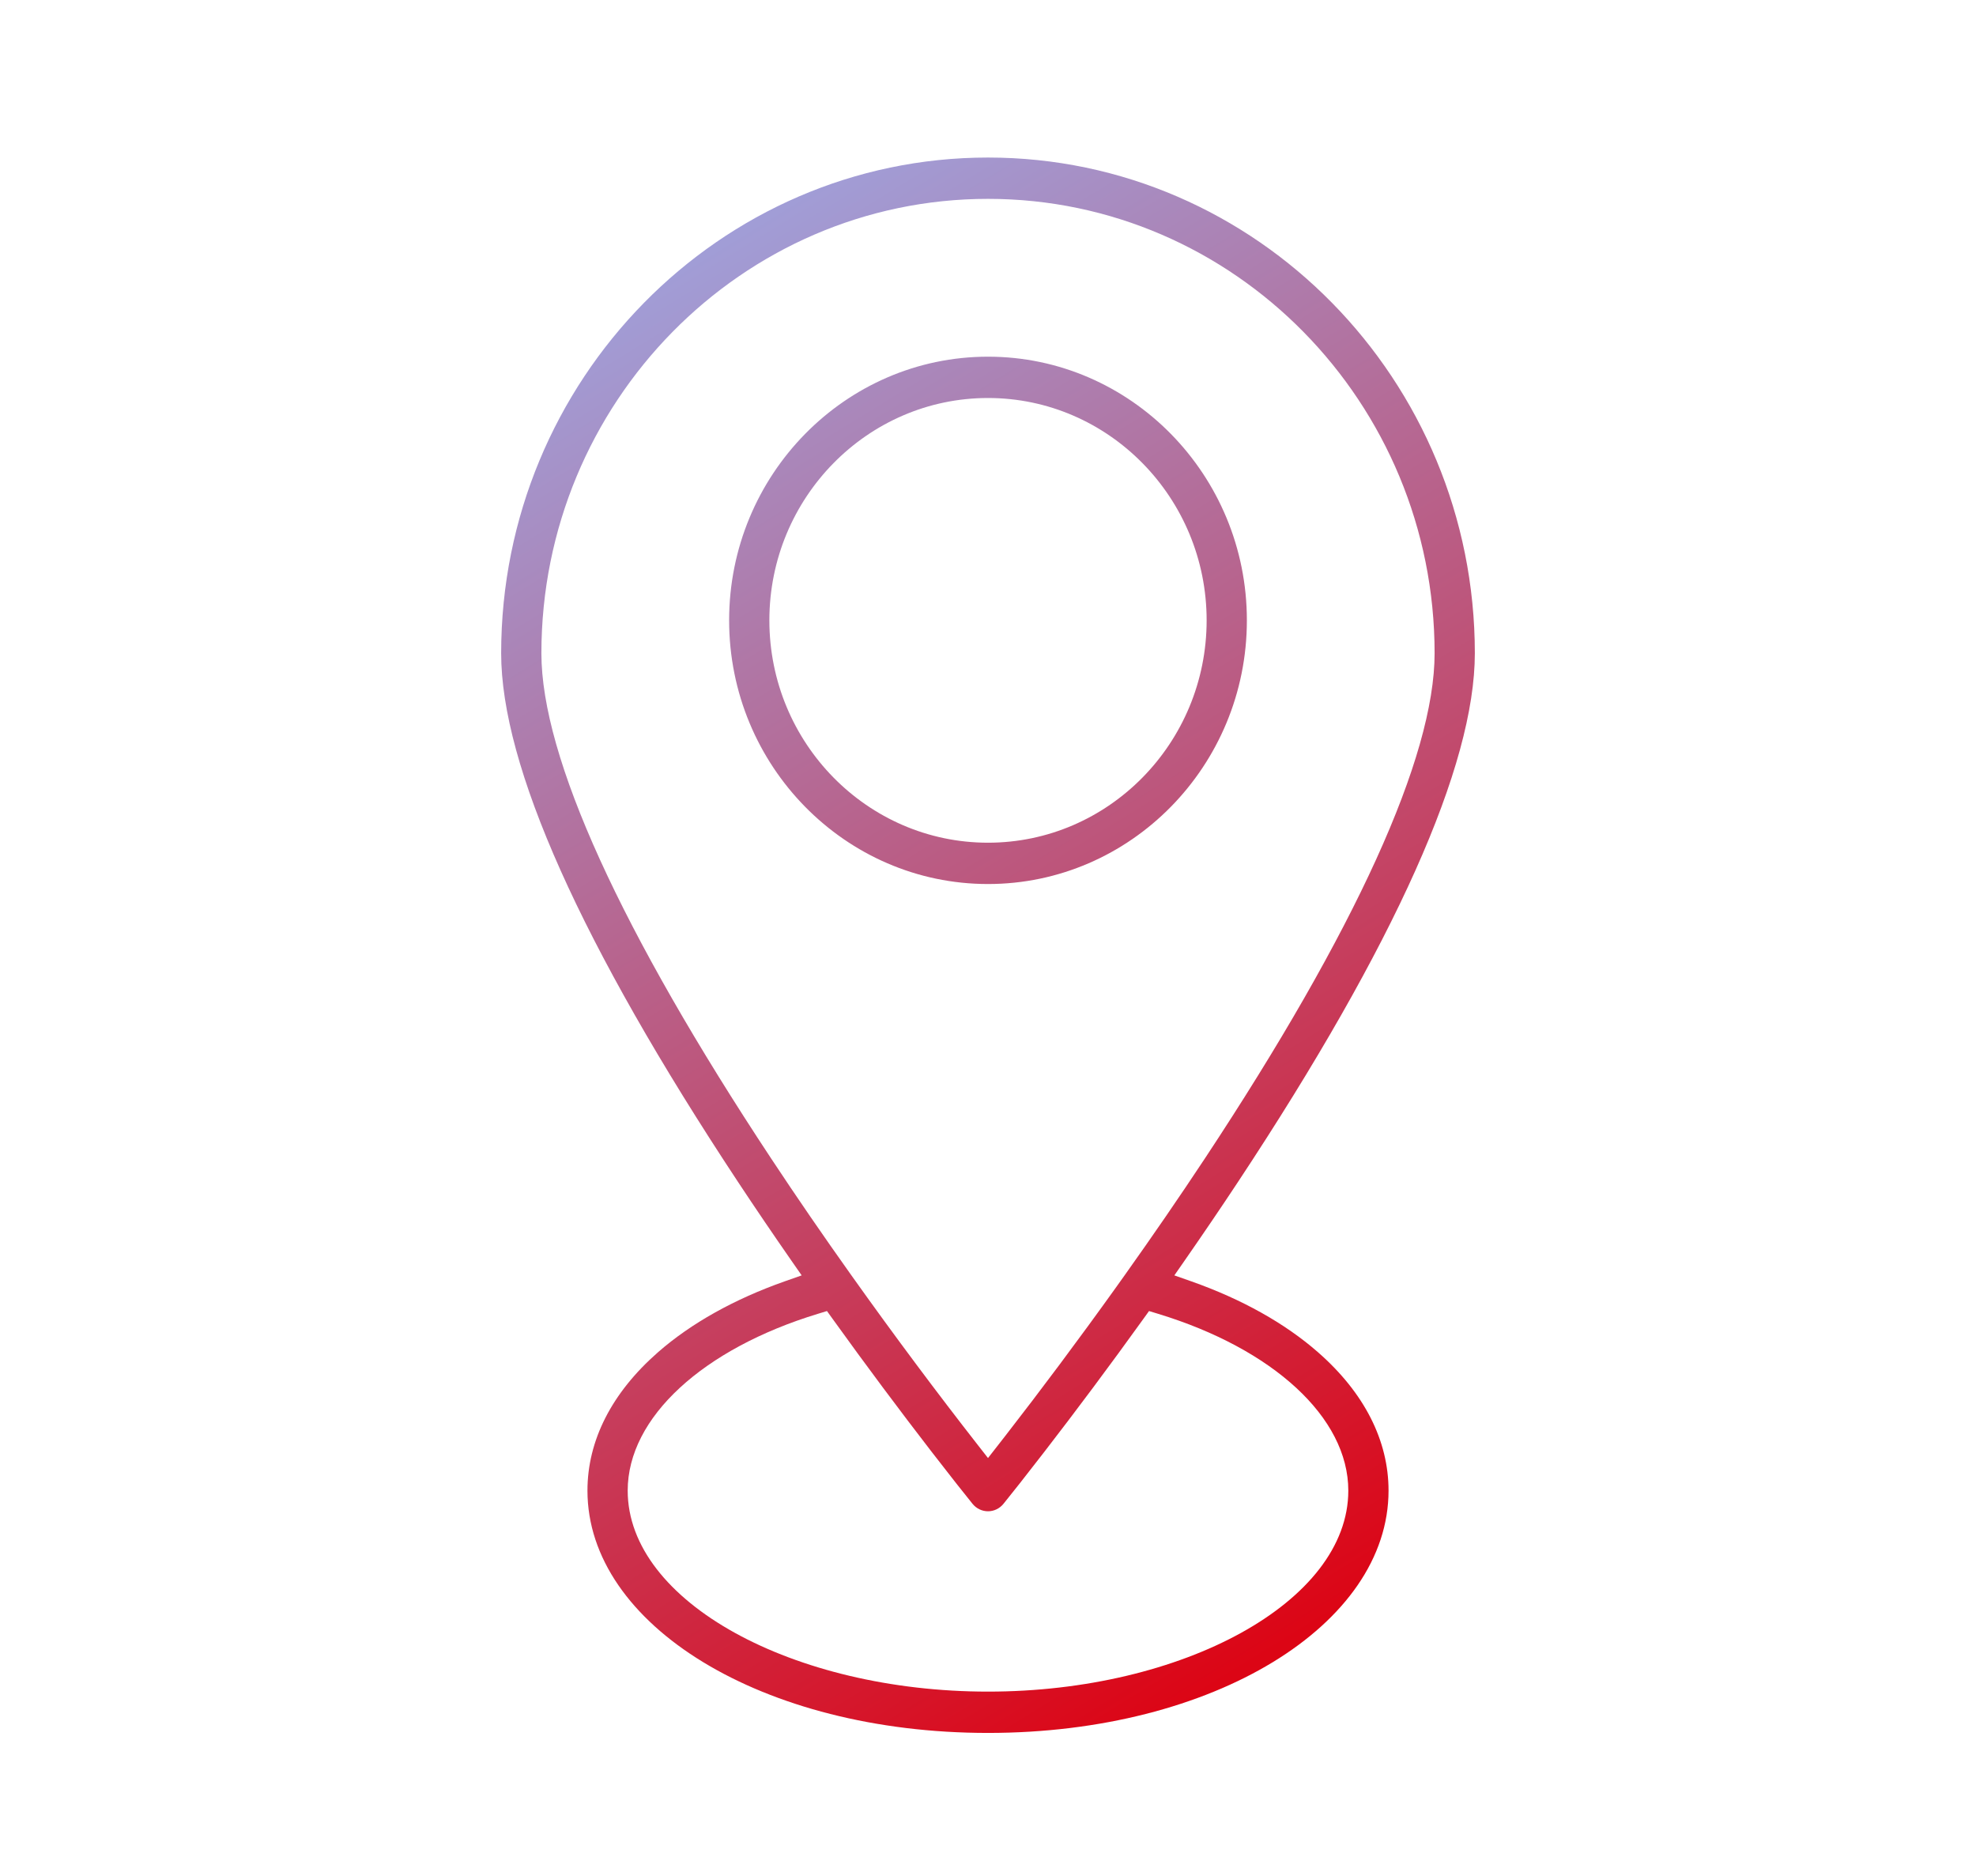 <?xml version="1.0" encoding="UTF-8"?>
<svg width="138px" height="131px" viewBox="0 0 138 131" version="1.1" xmlns="http://www.w3.org/2000/svg" xmlns:xlink="http://www.w3.org/1999/xlink">
    <title>icon_fullservice_04</title>
    <defs>
        <linearGradient x1="68.696%" y1="98.923%" x2="30.893%" y2="0%" id="linearGradient-1">
            <stop stop-color="#DC0515" offset="0%"></stop>
            <stop stop-color="#A0A0DA" offset="100%"></stop>
        </linearGradient>
    </defs>
    <g id="icon_fullservice_04" stroke="none" stroke-width="1" fill="none" fill-rule="evenodd">
        <path d="M69,11 C87.744,11 103,26.525 103,45.613 C103,53.453 97.443,65.912 86.46,82.526 C85.258,84.345 84.011,86.18 82.726,88.028 L82.014,89.052 L83.188,89.465 C86.716,90.707 89.734,92.395 92.041,94.414 C95.284,97.251 96.973,100.587 96.973,104.081 C96.973,113.454 84.761,121 69,121 C53.239,121 41.027,113.454 41.027,104.081 C41.027,100.588 42.716,97.251 45.959,94.414 C48.266,92.396 51.284,90.708 54.812,89.465 L55.987,89.052 L55.274,88.028 C53.993,86.186 52.745,84.35 51.54,82.526 C40.557,65.912 35,53.453 35,45.613 C35,26.525 50.256,11 69,11 Z M80.246,91.542 L79.851,92.091 C77.475,95.396 75.141,98.516 72.949,101.354 C71.625,103.07 70.592,104.372 70.079,105.004 C69.812,105.333 69.416,105.523 69,105.523 C68.584,105.523 68.188,105.333 67.921,105.004 C67.409,104.373 66.376,103.07 65.051,101.354 C62.859,98.515 60.526,95.396 58.149,92.091 L57.754,91.542 L57.109,91.739 C49.124,94.174 43.837,98.955 43.837,104.081 C43.837,111.856 55.42,118.115 69,118.115 C82.58,118.115 94.163,111.856 94.163,104.081 C94.163,98.956 88.876,94.174 80.892,91.739 L80.246,91.542 Z M69,13.885 C51.798,13.885 37.81,28.12 37.81,45.613 C37.81,52.873 43.366,65.024 53.865,80.906 C55.639,83.59 57.501,86.297 59.434,89.013 C62.529,93.366 65.545,97.384 68.257,100.855 L69,101.806 L69.743,100.855 L70.254,100.199 C72.657,97.106 75.289,93.594 77.986,89.827 L78.556,89.027 L78.568,89.011 C78.575,89.002 78.58,88.995 78.587,88.983 C80.504,86.289 82.375,83.569 84.156,80.875 C94.641,65.008 100.19,52.868 100.19,45.613 C100.19,28.12 86.202,13.885 69,13.885 Z M69,24.905 C78.965,24.905 87.079,33.162 87.079,43.315 C87.079,53.469 78.965,61.726 69,61.726 C59.035,61.726 50.921,53.469 50.921,43.315 C50.921,33.162 59.035,24.905 69,24.905 Z M69,27.79 C60.577,27.79 53.731,34.757 53.731,43.315 C53.731,51.874 60.577,58.841 69,58.841 C77.423,58.841 84.269,51.874 84.269,43.315 C84.269,34.757 77.423,27.79 69,27.79 Z" id="Combined-Shape" fill="url(#linearGradient-1)" fill-rule="nonzero"></path>
    </g>
</svg>